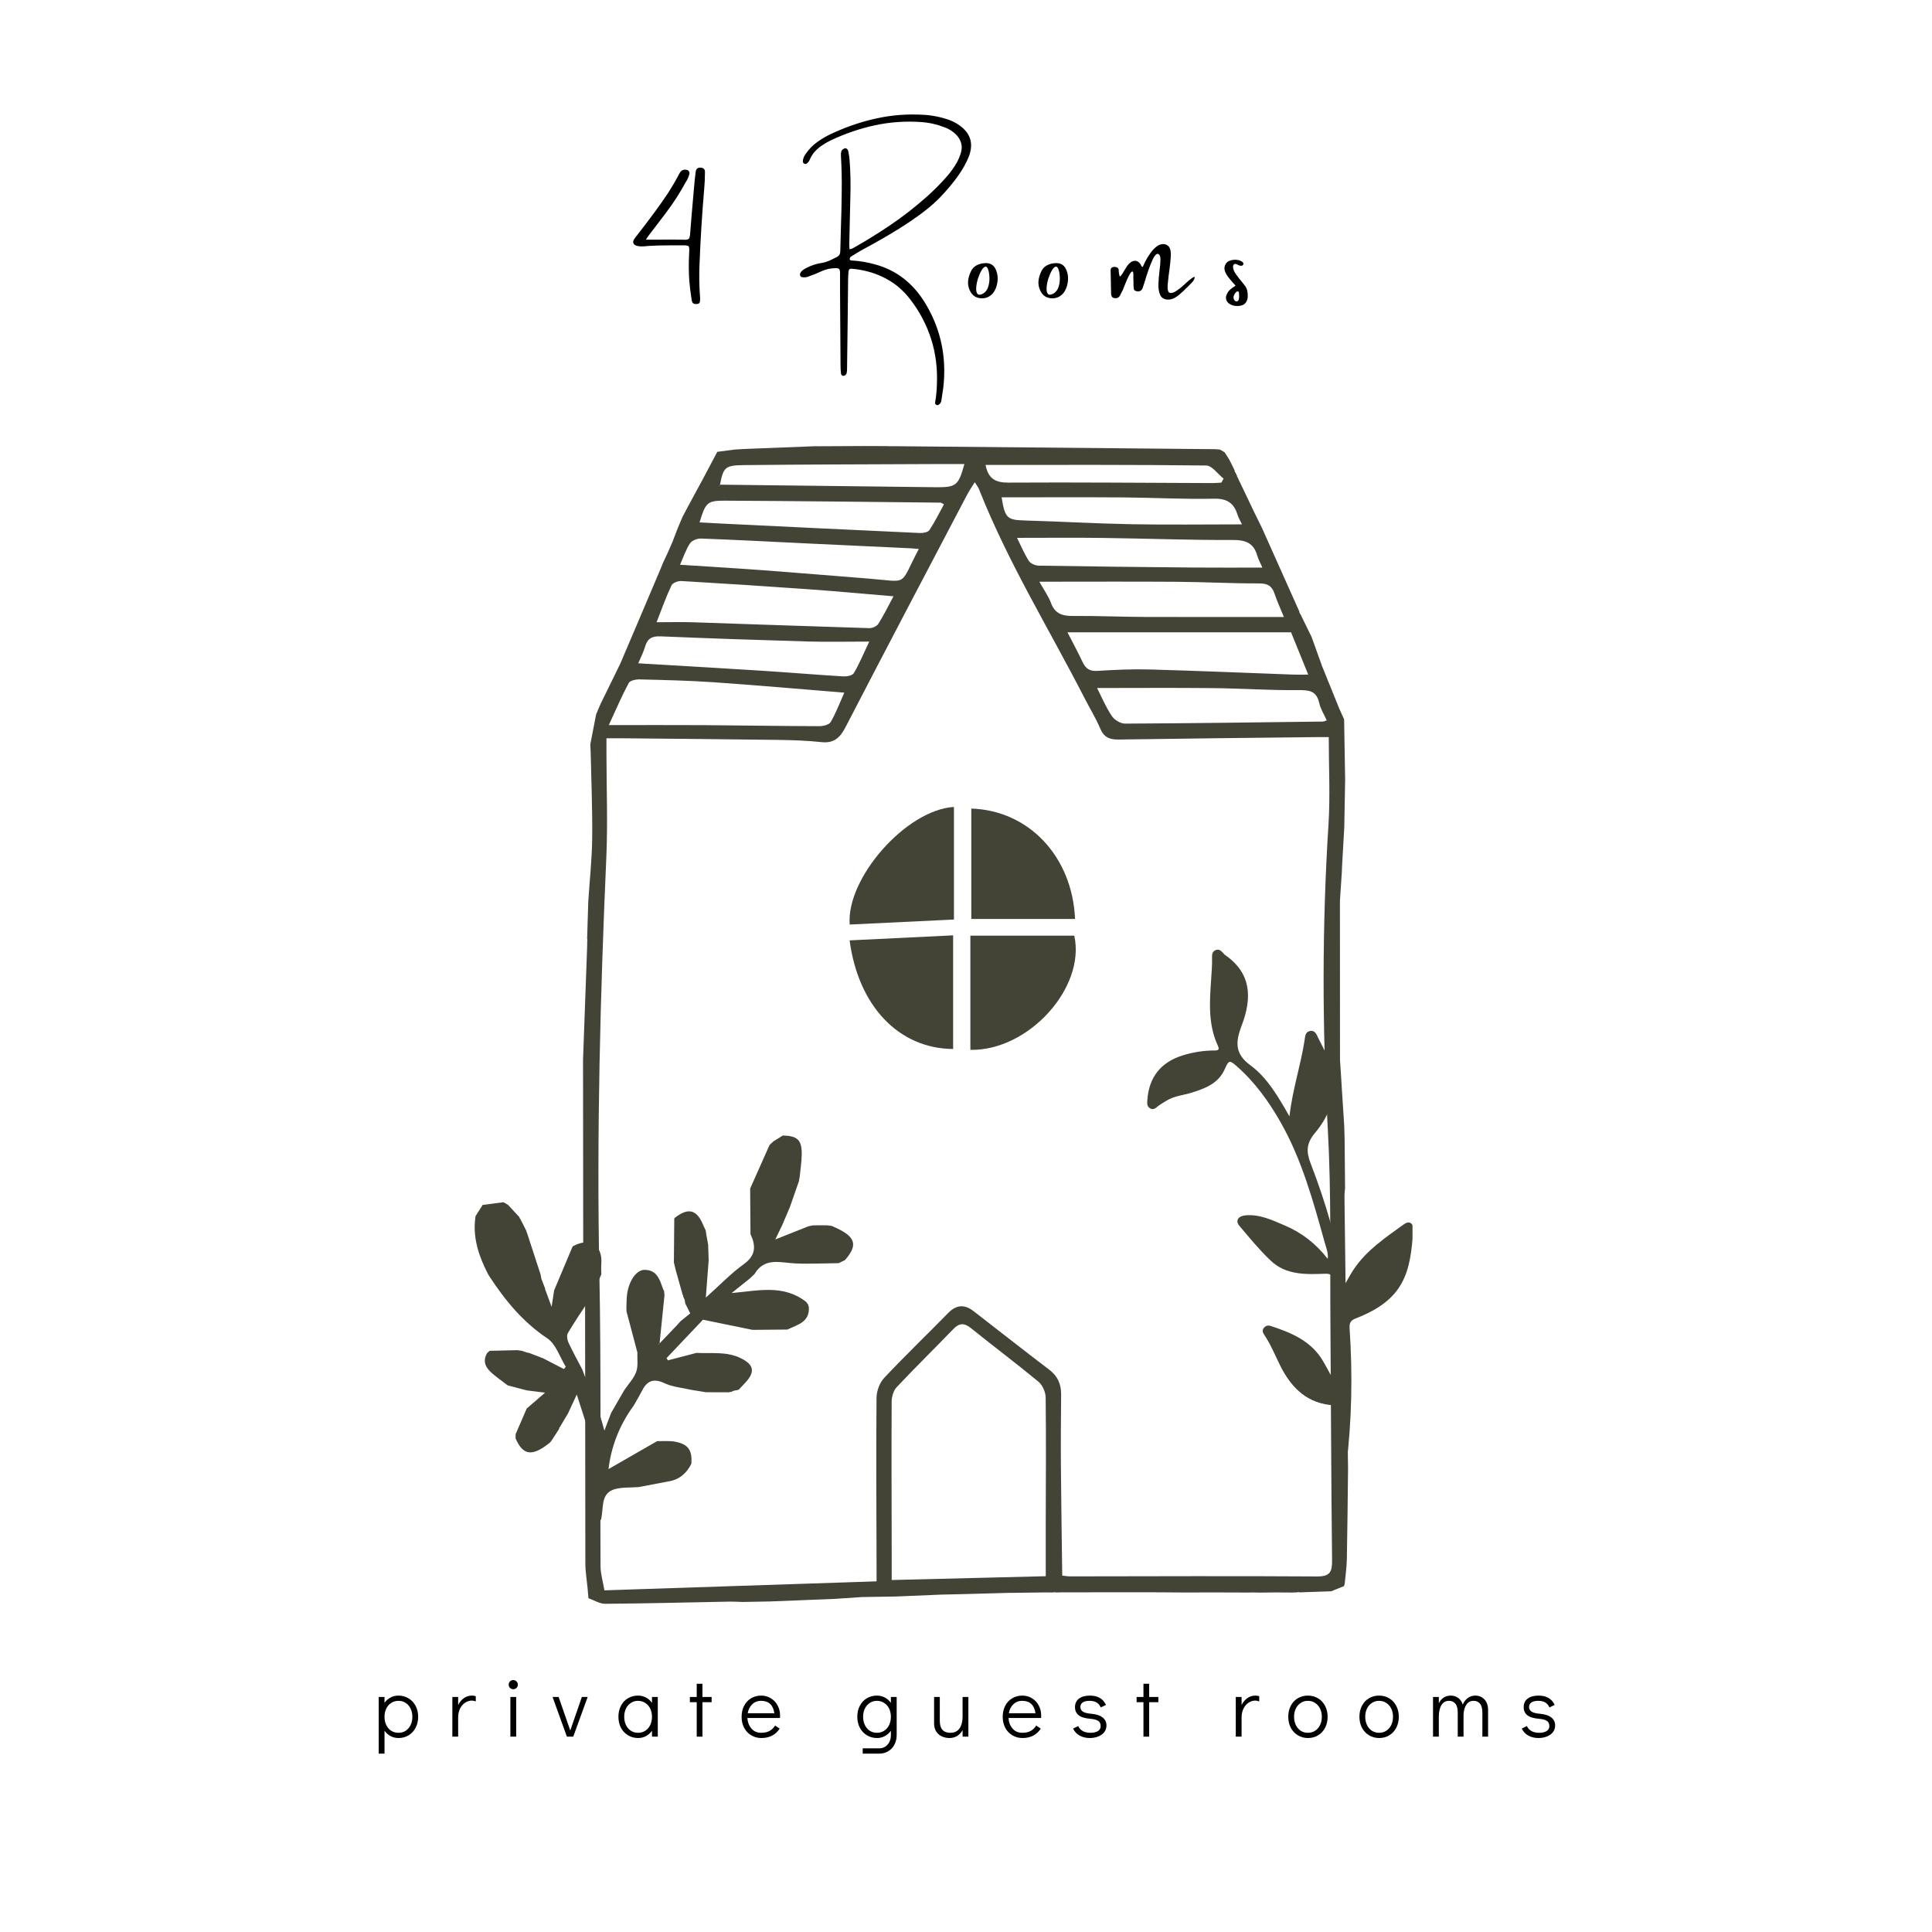 <svg xmlns="http://www.w3.org/2000/svg" xmlns:xlink="http://www.w3.org/1999/xlink" width="500" zoomAndPan="magnify" viewBox="0 0 375 375" height="500" preserveAspectRatio="xMidYMid meet" version="1.0"><defs><g/><clipPath id="4a9f58f937"><path d="M 113.168 86.438 L 261.668 86.438 L 261.668 311.438 L 113.168 311.438 Z M 113.168 86.438 " clip-rule="nonzero"/></clipPath><clipPath id="72758411d0"><path d="M 92 220.395 L 166 220.395 L 166 295.395 L 92 295.395 Z M 92 220.395 " clip-rule="nonzero"/></clipPath><clipPath id="094c36ebd9"><path d="M 222.629 184.121 L 274.168 184.121 L 274.168 286.871 L 222.629 286.871 Z M 222.629 184.121 " clip-rule="nonzero"/></clipPath></defs><g clip-path="url(#4a9f58f937)"><path fill="#434336" d="M 113.961 182.184 C 114.035 179.766 114.109 177.352 114.184 174.934 C 114.453 170.84 114.898 166.746 114.945 162.648 C 115.008 157.086 114.762 151.52 114.648 145.957 C 114.625 145.465 114.602 144.977 114.578 144.488 C 114.953 142.547 115.328 140.605 115.707 138.664 C 115.988 137.996 116.27 137.332 116.551 136.664 C 117.352 135.031 118.156 133.398 118.957 131.762 C 119.277 131.105 119.594 130.453 119.914 129.801 L 119.918 129.793 C 120.074 129.473 120.23 129.156 120.387 128.836 C 121.516 126.184 122.648 123.531 123.777 120.879 C 125.273 117.352 126.77 113.824 128.266 110.297 C 128.395 109.973 128.523 109.648 128.652 109.324 C 128.965 108.652 129.281 107.98 129.598 107.305 L 129.594 107.309 C 129.945 106.512 130.297 105.715 130.645 104.918 L 130.621 104.926 C 130.945 104.086 131.266 103.25 131.59 102.41 C 131.883 101.719 132.176 101.027 132.473 100.332 C 132.797 99.719 133.121 99.102 133.445 98.488 L 133.445 98.484 C 134.418 96.695 135.387 94.902 136.355 93.113 C 137.309 91.312 138.262 89.512 139.219 87.707 L 139.234 87.699 C 140.367 87.551 141.5 87.402 142.633 87.254 C 143.277 87.215 143.922 87.18 144.57 87.141 C 149.078 86.965 153.582 86.789 158.09 86.613 C 158.406 86.613 158.719 86.617 159.031 86.617 L 167.75 86.574 C 169.199 86.582 170.645 86.586 172.094 86.59 L 172.559 86.605 C 172.887 86.605 173.219 86.605 173.547 86.605 C 194.301 86.801 215.059 86.992 235.812 87.184 L 236.785 87.254 C 237.094 87.434 237.398 87.613 237.707 87.793 L 237.688 87.773 C 238.008 88.273 238.328 88.773 238.645 89.273 L 238.629 89.262 C 238.961 89.934 239.297 90.605 239.633 91.273 C 239.613 91.414 239.648 91.535 239.738 91.645 C 239.855 91.863 239.977 92.086 240.098 92.305 C 240.074 92.434 240.113 92.539 240.207 92.625 C 240.355 92.949 240.504 93.273 240.652 93.598 L 240.66 93.594 C 241.289 94.914 241.922 96.23 242.555 97.551 L 242.543 97.539 C 242.867 98.215 243.188 98.887 243.512 99.562 C 243.984 100.523 244.457 101.48 244.93 102.441 C 247.352 107.852 249.77 113.262 252.191 118.672 C 252.172 118.82 252.211 118.945 252.312 119.055 C 252.426 119.246 252.539 119.441 252.652 119.633 L 252.613 119.625 C 253.27 120.961 253.926 122.297 254.582 123.637 C 255.262 125.531 255.941 127.422 256.621 129.316 C 257.738 132.082 258.859 134.848 259.98 137.613 C 260.285 138.281 260.586 138.949 260.891 139.617 C 260.957 143.531 261.023 147.445 261.09 151.359 C 261.031 154.445 260.977 157.531 260.922 160.617 C 260.781 163.07 260.641 165.523 260.5 167.977 C 260.48 168.465 260.457 168.953 260.438 169.441 C 260.316 171.234 260.199 173.027 260.082 174.82 C 260.082 185.109 260.086 195.395 260.09 205.684 C 260.195 207.316 260.305 208.953 260.41 210.59 L 260.402 210.602 C 260.57 213.215 260.738 215.828 260.91 218.441 C 260.93 219.074 260.949 219.707 260.969 220.34 C 260.98 220.836 260.988 221.332 260.996 221.824 C 261.023 224.754 261.047 227.68 261.074 230.605 C 261.035 231.172 260.953 231.738 260.961 232.301 C 261.121 245.383 261.285 258.465 261.457 271.547 C 261.516 276.016 261.59 280.48 261.656 284.949 C 261.586 290.859 261.539 296.77 261.422 302.68 C 261.387 304.277 261.145 305.867 261 307.465 C 260.914 307.582 260.883 307.715 260.895 307.859 C 260.059 308.195 259.223 308.531 258.383 308.867 C 256.332 308.938 254.285 309.008 252.234 309.078 C 252.078 309.008 251.918 309.008 251.766 309.078 C 251.43 309.09 251.094 309.102 250.762 309.109 C 250.137 309.105 249.512 309.102 248.887 309.098 C 248.547 309.094 248.207 309.09 247.871 309.086 C 246.762 309.098 245.656 309.109 244.547 309.121 C 244.051 309.109 243.555 309.102 243.059 309.094 C 242.902 309.098 242.75 309.102 242.594 309.105 C 242.258 309.105 241.918 309.109 241.582 309.109 C 239.512 309.102 237.438 309.094 235.367 309.086 C 235.027 309.086 234.688 309.086 234.348 309.086 L 231.023 309.105 C 230.199 309.102 229.375 309.098 228.551 309.094 C 227.762 309.086 226.973 309.078 226.184 309.074 C 225.211 309.066 224.238 309.062 223.266 309.059 C 223.105 309.059 222.945 309.055 222.785 309.055 C 217.312 309.059 211.836 309.062 206.359 309.07 C 206.203 309.07 206.047 309.074 205.891 309.078 C 205.562 309.086 205.234 309.098 204.906 309.105 C 204.754 309.027 204.602 309.027 204.445 309.102 C 203.953 309.094 203.457 309.09 202.965 309.086 L 196.77 309.168 C 196.406 309.172 196.043 309.172 195.684 309.176 C 192.816 309.254 189.945 309.336 187.078 309.414 C 185.617 309.445 184.156 309.477 182.695 309.512 C 179.785 309.633 176.875 309.758 173.965 309.879 C 171.73 309.914 169.496 309.953 167.262 309.988 C 165.484 310.109 163.707 310.227 161.93 310.348 C 161.129 310.379 160.332 310.414 159.535 310.445 C 156.145 310.578 152.758 310.711 149.371 310.844 C 147.609 310.879 145.844 310.91 144.082 310.941 C 143.285 310.918 142.484 310.855 141.688 310.871 C 133.617 311.023 125.547 311.234 117.473 311.297 C 116.391 311.305 115.305 310.59 114.219 310.211 C 114.168 309.621 114.117 309.035 114.066 308.445 C 113.91 306.77 113.621 305.098 113.617 303.422 C 113.578 285.957 113.602 268.492 113.562 251.027 C 113.559 248.609 113.328 246.188 113.203 243.766 C 113.191 231.066 113.18 218.363 113.168 205.66 C 113.434 198.312 113.703 190.969 113.969 183.621 C 113.973 183.301 113.977 182.98 113.977 182.66 C 114.035 182.5 114.027 182.34 113.961 182.184 Z M 139.719 94.074 C 153.68 94.242 167.641 94.418 181.602 94.57 C 185.609 94.613 186.031 94.25 187.188 90.074 C 185.125 90.074 183.121 90.066 181.117 90.074 C 168.84 90.133 156.566 90.145 144.293 90.277 C 140.715 90.316 140.387 90.754 139.75 94.105 C 139.672 94.156 139.594 94.211 139.52 94.262 C 139.566 94.258 139.633 94.277 139.652 94.254 C 139.691 94.207 139.699 94.137 139.719 94.074 Z M 257.91 143.074 C 257.012 143.074 256.23 143.066 255.445 143.074 C 242.668 143.219 229.891 143.344 217.113 143.543 C 215.375 143.57 214.266 143.113 213.543 141.391 C 212.695 139.379 211.535 137.508 210.539 135.559 C 203.629 122.078 195.641 109.156 190.043 94.992 C 189.863 94.535 189.535 94.145 189.199 93.598 C 188.605 94.562 188.094 95.297 187.684 96.086 C 179.809 111.09 171.91 126.078 164.121 141.129 C 163.055 143.195 161.879 144.297 159.477 144.047 C 156.766 143.762 154.027 143.656 151.297 143.617 C 141.172 143.477 131.043 143.398 120.918 143.301 C 119.898 143.289 118.883 143.297 117.711 143.297 C 117.711 144.438 117.711 145.316 117.711 146.195 C 117.719 152.957 117.98 159.73 117.684 166.48 C 116.504 193.25 115.805 220.016 116.332 246.824 C 116.707 265.883 116.469 284.953 116.562 304.016 C 116.57 305.469 117.02 306.922 117.316 308.684 C 135.09 308.098 152.5 307.52 170.141 306.938 C 170.141 305.871 170.141 305.078 170.141 304.289 C 170.117 293.301 170.043 282.309 170.133 271.324 C 170.145 270.016 170.727 268.398 171.605 267.465 C 175.645 263.16 179.91 259.074 184.039 254.855 C 185.629 253.23 187.215 253.137 188.953 254.48 C 193.863 258.277 198.738 262.121 203.68 265.875 C 205.324 267.125 205.98 268.695 205.965 270.707 C 205.926 275.348 205.887 279.988 205.922 284.629 C 205.973 291.688 206.09 298.746 206.18 305.824 C 206.965 305.91 207.273 305.973 207.582 305.973 C 223.594 305.961 239.602 305.879 255.613 305.988 C 258.215 306.008 258.582 305.07 258.555 302.75 C 258.371 287.516 258.355 272.281 258.234 257.047 C 258.137 244.422 258.426 231.77 257.727 219.18 C 256.637 199.457 256.602 179.785 257.855 160.082 C 258.211 154.508 257.91 148.887 257.91 143.074 Z M 202.98 305.941 C 202.98 302.164 202.977 298.676 202.98 295.184 C 202.992 287.203 203.062 279.219 202.961 271.234 C 202.949 270.195 202.344 268.832 201.559 268.184 C 197.277 264.641 192.82 261.312 188.496 257.82 C 187.188 256.766 186.227 256.738 185.043 257.965 C 181.395 261.75 177.641 265.426 174.039 269.254 C 173.418 269.914 173.074 271.113 173.07 272.07 C 173.02 281.754 173.062 291.438 173.078 301.121 C 173.078 302.895 173.078 304.664 173.078 306.68 C 183.309 306.43 193.23 306.184 202.98 305.941 Z M 163.879 134.441 C 155.254 133.746 146.938 133.008 138.605 132.43 C 133.801 132.098 128.977 131.992 124.16 131.871 C 123.434 131.852 122.305 132.082 122.035 132.574 C 120.746 134.949 119.691 137.457 118.168 140.742 C 124.754 140.742 130.684 140.715 136.613 140.75 C 144.086 140.801 151.555 140.93 159.027 140.949 C 159.785 140.953 160.926 140.68 161.238 140.141 C 162.246 138.418 162.953 136.512 163.879 134.441 Z M 207.195 122.73 C 208.27 124.824 209.27 126.668 210.16 128.562 C 210.754 129.824 211.559 130.309 212.992 130.219 C 216.355 130.012 219.738 129.848 223.102 129.941 C 232.414 130.199 241.723 130.602 251.035 130.938 C 251.867 130.969 252.707 130.941 253.926 130.941 C 252.684 127.875 251.633 125.285 250.594 122.73 Z M 173.426 115.738 C 167.699 115.262 162.352 114.762 156.996 114.379 C 148.758 113.789 140.512 113.258 132.27 112.777 C 131.621 112.738 130.57 113.125 130.336 113.621 C 129.305 115.785 128.508 118.062 127.438 120.773 C 130.074 120.773 132.312 120.711 134.547 120.785 C 145.938 121.156 157.328 121.578 168.723 121.922 C 169.316 121.941 170.176 121.57 170.477 121.094 C 171.512 119.473 172.355 117.727 173.426 115.738 Z M 201.734 112.91 C 202.637 114.523 203.504 115.711 204 117.043 C 204.793 119.191 206.293 119.578 208.328 119.559 C 212.91 119.523 217.488 119.727 222.07 119.746 C 231.039 119.781 240.012 119.758 249.203 119.758 C 248.582 118.23 247.906 116.773 247.398 115.258 C 246.887 113.719 246.031 113.23 244.379 113.238 C 239.082 113.258 233.781 112.961 228.48 112.926 C 219.738 112.863 210.996 112.91 201.734 112.91 Z M 212.938 133.543 C 213.836 135.301 214.648 137.254 215.801 138.977 C 216.305 139.734 217.496 140.457 218.371 140.453 C 231.156 140.395 243.941 140.215 256.727 140.055 C 256.938 140.051 257.145 139.941 257.52 139.832 C 257 138.656 256.32 137.609 256.066 136.461 C 255.512 133.953 253.934 133.938 251.82 133.953 C 246.355 134 240.895 133.621 235.43 133.562 C 227.98 133.484 220.527 133.543 212.938 133.543 Z M 178.344 106.559 C 177.695 106.5 177.316 106.453 176.934 106.434 C 170.039 106.109 163.148 105.789 156.254 105.461 C 149.527 105.141 142.797 104.777 136.066 104.531 C 135.344 104.504 134.297 104.906 133.926 105.469 C 133.117 106.695 132.652 108.148 131.996 109.617 C 137.863 110 143.383 110.328 148.902 110.738 C 155.457 111.227 162.012 111.793 168.57 112.305 C 176.57 112.926 174.43 113.922 178.344 106.559 Z M 123.887 128.742 C 124.473 128.781 124.852 128.812 125.23 128.832 C 132.68 129.273 140.129 129.691 147.574 130.168 C 152.934 130.508 158.285 130.961 163.645 131.285 C 164.344 131.328 165.441 131.133 165.723 130.66 C 166.77 128.91 167.547 126.996 168.719 124.531 C 164.395 124.531 160.625 124.621 156.863 124.516 C 147.316 124.242 137.77 123.914 128.227 123.516 C 126.602 123.449 125.676 123.895 125.215 125.5 C 124.91 126.562 124.383 127.559 123.887 128.742 Z M 135.781 101.395 C 137.23 101.473 138.648 101.559 140.066 101.625 C 152.895 102.246 165.719 102.875 178.547 103.457 C 179.172 103.484 180.113 103.316 180.398 102.891 C 181.453 101.305 182.293 99.574 183.219 97.895 C 182.832 97.691 182.703 97.562 182.57 97.562 C 168.598 97.418 154.625 97.25 140.652 97.18 C 137.258 97.164 136.953 97.566 135.781 101.395 Z M 245.027 110.164 C 244.652 109.305 244.254 108.609 244.039 107.859 C 243.324 105.344 241.727 104.797 239.219 104.809 C 230.867 104.848 222.512 104.523 214.16 104.414 C 208.664 104.34 203.172 104.398 197.406 104.398 C 198.16 105.91 198.805 107.48 199.711 108.883 C 200.047 109.402 200.977 109.781 201.645 109.793 C 211.688 109.957 221.73 110.07 231.773 110.16 C 236.105 110.199 240.434 110.168 245.027 110.168 Z M 194.414 96.535 C 195.062 100.613 195.5 100.93 198.98 101.027 C 205.887 101.223 212.793 101.629 219.699 101.754 C 226.742 101.883 233.789 101.781 241.066 101.781 C 240.727 101.055 240.391 100.512 240.207 99.922 C 239.496 97.621 238.152 96.742 235.625 96.797 C 229.766 96.926 223.898 96.59 218.031 96.547 C 210.176 96.492 202.316 96.535 194.414 96.535 Z M 191.293 90.242 C 191.828 92.953 193.25 93.691 195.746 93.676 C 208.938 93.598 222.129 93.719 235.324 93.766 C 235.906 93.77 236.492 93.707 237.074 93.672 C 237.219 93.414 237.359 93.156 237.5 92.895 C 236.375 92.012 235.262 90.371 234.129 90.355 C 219.895 90.18 205.66 90.242 191.293 90.242 Z M 191.293 90.242 " fill-opacity="1" fill-rule="nonzero"/></g><path fill="#434336" d="M 188.348 181.613 L 208.516 181.613 C 210.754 191.676 199.664 203.992 188.348 203.777 Z M 188.348 181.613 " fill-opacity="1" fill-rule="nonzero"/><path fill="#434336" d="M 188.527 178.371 L 188.527 156.945 C 199.719 157.297 208.145 166.289 208.668 178.371 Z M 188.527 178.371 " fill-opacity="1" fill-rule="nonzero"/><path fill="#434336" d="M 185 203.609 C 174.465 203.535 166.602 195.297 164.91 182.527 C 171.543 182.203 178.152 181.883 185 181.551 Z M 185 203.609 " fill-opacity="1" fill-rule="nonzero"/><path fill="#434336" d="M 185.16 156.629 L 185.16 178.48 C 178.297 178.809 171.605 179.129 164.922 179.453 C 164.246 170.395 175.926 157.168 185.16 156.629 Z M 185.16 156.629 " fill-opacity="1" fill-rule="nonzero"/><g clip-path="url(#72758411d0)"><path fill="#434336" d="M 95.02 247.781 C 94.914 247.609 94.812 247.438 94.707 247.266 C 92.973 243.898 91.777 240.41 92.238 236.543 C 92.258 236.387 92.273 236.227 92.293 236.066 C 92.758 235.336 93.223 234.602 93.688 233.871 L 93.68 233.879 C 95.027 233.703 96.379 233.527 97.727 233.352 C 98.02 233.523 98.312 233.691 98.605 233.863 C 99.344 234.656 100.082 235.453 100.816 236.246 C 100.812 236.371 100.859 236.469 100.965 236.539 C 101.367 237.34 101.773 238.137 102.18 238.938 C 102.156 239.055 102.188 239.156 102.273 239.238 C 103.156 241.957 104.043 244.672 104.93 247.387 C 104.98 247.664 105.031 247.938 105.082 248.215 C 105.328 248.852 105.574 249.488 105.816 250.129 C 105.785 250.258 105.812 250.371 105.898 250.473 C 106.227 251.379 106.559 252.285 107.066 253.668 C 107.285 252.23 107.418 251.352 107.555 250.469 C 108.75 247.621 109.949 244.777 111.145 241.93 C 114.344 240.113 117.027 241.555 116.711 245.379 C 116.656 246.039 116.711 246.703 116.715 247.363 C 116.262 248.402 115.809 249.438 115.359 250.477 C 115.199 250.77 115.043 251.062 114.887 251.352 C 114.773 251.508 114.656 251.66 114.543 251.816 C 114.438 251.91 114.391 252.031 114.402 252.172 C 114.281 252.355 114.16 252.535 114.039 252.715 C 113.938 252.781 113.895 252.871 113.914 252.992 C 112.672 254.902 111.371 256.785 110.227 258.754 C 109.969 259.199 110.082 260.035 110.324 260.555 C 111.156 262.355 112.125 264.094 113.039 265.855 C 113.312 266.586 113.586 267.32 113.859 268.051 C 114.793 270.465 115.723 272.875 116.656 275.289 C 116.621 275.418 116.648 275.527 116.738 275.629 C 116.887 276.172 117.039 276.715 117.312 277.691 C 117.852 276.27 118.215 275.305 118.582 274.34 L 118.562 274.348 C 119.441 272.828 120.316 271.309 121.195 269.789 C 121.984 268.629 123.023 267.559 123.484 266.281 C 123.895 265.141 123.664 263.773 123.715 262.508 C 123.012 259.848 122.305 257.191 121.602 254.531 C 121.598 254.223 121.59 253.914 121.586 253.605 C 121.625 252.797 121.609 251.977 121.723 251.176 C 122.09 248.559 123.531 246.477 125.109 246.48 C 127.594 246.48 128.09 248.504 128.738 250.312 C 128.762 250.375 128.836 250.422 128.887 250.477 C 128.914 250.781 128.945 251.082 128.977 251.387 C 128.656 254.535 128.336 257.688 128.016 260.836 C 127.93 260.887 127.84 260.934 127.754 260.984 C 127.797 260.988 127.863 261.008 127.883 260.984 C 127.93 260.934 127.953 260.859 127.988 260.797 C 129.133 259.594 130.281 258.395 131.43 257.191 C 131.656 256.941 131.883 256.688 132.109 256.438 C 132.723 255.938 133.336 255.441 133.973 254.922 C 133.605 254.191 133.312 253.613 133.02 253.031 C 132.973 252.777 132.926 252.52 132.879 252.262 C 132.781 252.043 132.688 251.824 132.594 251.605 C 132.641 251.504 132.613 251.426 132.516 251.367 C 132.059 249.734 131.602 248.098 131.141 246.465 C 131.027 245.988 130.914 245.512 130.801 245.039 C 130.824 242.203 130.852 239.363 130.875 236.527 C 130.875 236.527 130.914 236.434 130.914 236.434 C 133.57 234.316 135.266 234.742 136.512 237.832 C 136.648 238.164 136.82 238.484 136.973 238.812 C 137.016 239.109 137.062 239.406 137.105 239.703 C 137.219 240.324 137.336 240.941 137.449 241.562 C 137.484 242.586 137.516 243.605 137.551 244.629 C 137.375 246.922 137.199 249.211 136.996 251.871 C 139.688 249.465 141.855 247.18 144.371 245.371 C 146.746 243.66 146.734 241.812 145.668 239.543 C 145.648 236.594 145.625 233.645 145.605 230.695 C 146.863 227.875 148.117 225.055 149.375 222.234 C 149.617 222.004 149.863 221.773 150.109 221.543 C 150.727 221.16 151.344 220.777 151.961 220.391 L 151.949 220.398 C 154.809 220.473 155.652 221.27 155.613 224.094 C 155.594 225.547 155.355 227 155.215 228.449 C 155.16 228.746 155.105 229.043 155.047 229.34 C 154.473 230.992 153.895 232.645 153.316 234.297 C 152.832 235.438 152.344 236.578 151.859 237.723 C 151.445 238.586 151.031 239.449 150.488 240.574 C 152.938 239.602 154.941 238.809 156.945 238.012 C 157.234 237.953 157.523 237.895 157.812 237.836 C 158.711 237.836 159.609 237.832 160.508 237.832 C 160.809 237.867 161.105 237.906 161.406 237.941 C 166.059 239.887 166.691 241.504 164.012 244.582 C 163.602 244.777 163.195 244.977 162.785 245.176 C 159.98 245.203 157.168 245.352 154.371 245.23 C 151.473 245.102 148.398 243.973 146.445 247.301 C 146.152 247.578 145.859 247.855 145.57 248.133 C 144.379 249.082 143.191 250.031 142.004 250.98 C 147.09 250.547 152.027 249.23 156.469 252.691 L 156.48 252.711 C 156.613 252.891 156.742 253.066 156.875 253.246 C 156.863 253.391 156.902 253.516 156.992 253.629 C 157.234 256.629 154.793 257.129 152.816 258.066 C 150.566 258.086 148.312 258.105 146.062 258.125 C 142.945 257.484 139.828 256.848 136.445 256.156 C 134.18 258.543 131.777 261.078 129.375 263.609 C 129.465 263.754 129.559 263.895 129.648 264.039 C 131.5 263.559 133.348 263.074 135.195 262.594 C 138.098 262.766 141.02 262.246 143.863 263.66 C 145.281 264.367 146.23 265.238 145.863 266.523 C 145.527 267.695 144.352 268.652 143.48 269.641 C 143.277 269.871 142.785 269.844 142.43 269.938 C 142.238 270.02 142.051 270.105 141.863 270.191 L 141.691 270.16 L 141.539 270.246 C 140.035 270.242 138.531 270.234 137.031 270.23 C 136.125 270.086 135.219 269.941 134.312 269.793 C 132.512 269.375 130.578 269.234 128.941 268.465 C 126.684 267.406 125.484 268.152 124.531 270.098 C 124.207 270.758 123.816 271.387 123.457 272.031 L 123.465 272.02 C 123.289 272.316 123.117 272.609 122.945 272.906 L 122.969 272.875 C 120.168 276.684 118.605 280.941 118.113 285.148 C 121.23 283.355 124.402 281.531 127.578 279.707 L 127.566 279.719 C 128.68 279.742 129.82 279.629 130.906 279.812 C 133.551 280.258 134.395 281.441 134.191 284.117 C 133.27 285.969 131.863 287.199 129.762 287.539 C 127.812 287.91 125.863 288.281 123.91 288.648 L 123.918 288.645 C 122.391 288.762 120.793 288.645 119.344 289.043 C 116.816 289.746 117.105 292.102 116.816 294.059 C 116.773 294.34 116.727 294.621 116.684 294.902 C 116.531 295.066 116.379 295.227 116.227 295.391 L 116.242 295.379 C 115.797 295.371 115.355 295.359 114.91 295.352 C 114.781 295.207 114.652 295.062 114.523 294.918 C 114.461 293.879 114.398 292.84 114.336 291.801 C 114.379 291.207 114.426 290.609 114.473 290.016 C 114.594 288.516 114.719 287.016 114.84 285.512 C 114.836 285.215 114.832 284.918 114.828 284.621 C 114.715 282.82 114.602 281.016 114.484 279.215 C 114.441 278.914 114.398 278.613 114.355 278.316 C 114.258 277.961 114.16 277.605 114.062 277.254 C 114.098 277.141 114.07 277.051 113.977 276.98 C 113.367 275.086 112.754 273.191 111.949 270.684 C 111.211 272.281 110.754 273.258 110.301 274.234 L 110.32 274.223 C 109.773 275.145 109.223 276.07 108.676 276.992 C 108.566 277.086 108.52 277.203 108.531 277.344 C 108.039 278.102 107.551 278.855 107.062 279.613 C 106.949 279.754 106.832 279.895 106.719 280.035 C 103.281 282.758 101.535 282.539 100.074 279.195 C 100.078 278.918 100.082 278.641 100.086 278.363 C 100.801 276.703 101.52 275.043 102.238 273.387 L 102.246 273.387 C 103.375 272.41 104.508 271.43 105.801 270.312 C 104.445 270.145 103.352 270.012 102.258 269.875 C 101.02 269.551 99.781 269.227 98.547 268.902 C 97.566 268.152 96.559 267.438 95.617 266.645 C 94.332 265.562 93.559 264.301 94.566 262.609 L 94.57 262.605 C 94.73 262.465 94.895 262.32 95.059 262.176 L 95.035 262.195 C 96.84 262.152 98.641 262.109 100.445 262.066 C 100.738 262.109 101.035 262.156 101.328 262.199 C 101.637 262.309 101.941 262.418 102.25 262.523 C 102.398 262.551 102.551 262.578 102.699 262.602 C 103.453 262.891 104.203 263.18 104.957 263.469 C 105.039 263.559 105.141 263.59 105.262 263.566 C 106.656 264.285 108.051 265.004 109.445 265.727 C 109.57 265.578 109.695 265.434 109.82 265.289 C 108.652 263.41 107.914 260.895 106.234 259.773 C 101.492 256.609 98.059 252.422 95.02 247.781 Z M 95.02 247.781 " fill-opacity="1" fill-rule="nonzero"/></g><g clip-path="url(#094c36ebd9)"><path fill="#434336" d="M 223.258 215.145 C 223.938 215.516 224.363 215.023 224.844 214.652 C 225.32 214.289 225.852 214 226.359 213.676 C 227.887 212.711 229.684 212.594 231.348 212.07 C 233.938 211.258 236.496 210.297 237.715 207.539 C 238.473 205.816 238.617 205.695 240.008 206.918 C 243.535 210.008 246.25 213.754 248.562 217.824 C 252.723 225.152 254.91 233.207 257.148 241.246 C 257.414 242.195 257.836 243.141 257.719 244.359 C 255.402 241.355 252.613 239.23 249.328 237.84 C 246.914 236.816 244.496 235.648 241.75 235.898 C 240.309 236.027 239.734 236.949 240.57 237.941 C 242.531 240.258 244.465 242.629 246.66 244.707 C 249.59 247.484 253.402 247.375 257.094 247.238 C 258.207 247.195 258.578 247.375 258.773 248.512 C 259.773 254.352 260.293 260.23 260.266 266.148 C 260.258 267.441 260.609 268.805 260.023 270.121 C 258.91 268.062 257.914 266.086 256.797 264.18 C 254.508 260.277 250.656 258.68 246.637 257.367 C 246.133 257.207 245.695 257.281 245.312 257.746 C 244.887 258.27 245.148 258.719 245.41 259.109 C 246.676 261.004 247.512 263.121 248.527 265.141 C 250.73 269.531 253.906 272.543 259.051 272.777 C 260.051 272.82 260.199 273.324 260.16 274.148 C 259.984 277.578 259.824 281.008 259.684 284.438 C 259.652 285.258 259.016 286.586 260.164 286.719 C 261.352 286.852 261.207 285.391 261.312 284.52 C 262.402 275.648 262.551 266.746 261.957 257.836 C 261.871 256.547 262.344 256.215 263.27 255.855 C 272.539 252.238 273.801 247.016 274.293 238.703 C 274.371 237.402 273.523 236.891 272.527 237.613 C 268.953 240.195 265.242 242.641 262.734 246.418 C 262.121 247.336 261.609 248.32 260.953 249.441 C 259.598 241.18 257.328 233.398 254.398 225.832 C 253.484 223.469 253.582 221.879 255.246 219.895 C 257.605 217.078 259.102 213.73 258.906 209.867 C 258.75 206.777 257.227 204.184 255.895 201.523 C 255.559 200.852 255.301 199.957 254.316 200.109 C 253.344 200.258 253.332 201.148 253.215 201.922 C 252.477 206.777 250.871 211.445 250.285 216.688 C 248.074 212.816 245.941 209.145 242.699 206.77 C 239.586 204.492 239.875 202.176 240.914 199.293 C 240.953 199.191 240.996 199.086 241.035 198.984 C 243.043 193.668 242.914 188.875 237.73 185.32 C 237.598 185.227 237.508 185.078 237.391 184.957 C 237 184.562 236.633 184.145 235.973 184.41 C 235.336 184.668 235.242 185.203 235.258 185.77 C 235.301 187.215 235.176 188.645 235.082 190.082 C 234.785 194.441 234.461 198.82 236.379 202.953 C 236.727 203.699 236.531 203.898 235.734 203.898 C 233.699 203.898 231.691 204.211 229.742 204.793 C 225.34 206.113 223.004 209.043 222.695 213.551 C 222.652 214.184 222.613 214.793 223.258 215.145 Z M 223.258 215.145 " fill-opacity="1" fill-rule="nonzero"/></g><g fill="#000000" fill-opacity="1"><g transform="translate(122.661, 59.631)"><g><path d="M 13.281 -27.094 C 13.863 -27.07 14.16 -26.805 14.172 -26.297 C 14.172 -25.141 14.117 -23.992 14.016 -22.859 C 13.609 -18.117 13.312 -13.352 13.125 -8.562 C 13.02 -6.438 13.047 -4.301 13.203 -2.156 C 13.223 -2.008 13.234 -1.863 13.234 -1.719 C 13.242 -1.301 13.203 -1.016 13.109 -0.859 C 13.016 -0.703 12.832 -0.625 12.562 -0.625 C 12.25 -0.594 12.016 -0.645 11.859 -0.781 C 11.703 -0.926 11.602 -1.203 11.562 -1.609 C 11.383 -2.742 11.242 -3.875 11.141 -5 C 11.016 -6.738 11 -8.473 11.094 -10.203 C 11.102 -10.359 11.109 -10.52 11.109 -10.688 C 11.16 -11.332 11.117 -11.719 10.984 -11.844 C 10.848 -11.969 10.461 -12.023 9.828 -12.016 C 9.266 -12.016 8.695 -12.016 8.125 -12.016 C 7.156 -12.016 6.176 -12.004 5.188 -11.984 C 4.5 -11.961 3.828 -11.93 3.172 -11.891 C 2.941 -11.859 2.727 -11.836 2.531 -11.828 C 2.219 -11.805 1.914 -11.801 1.625 -11.812 C 1.332 -11.82 1.039 -11.879 0.75 -11.984 C 0.25 -12.223 0.117 -12.594 0.359 -13.094 C 0.578 -13.445 0.836 -13.797 1.141 -14.141 C 1.141 -14.148 1.141 -14.156 1.141 -14.156 C 2.148 -15.445 3.145 -16.754 4.125 -18.078 C 5.113 -19.398 6.062 -20.742 6.969 -22.109 C 7.781 -23.367 8.531 -24.656 9.219 -25.969 C 9.539 -26.594 10.035 -26.816 10.703 -26.641 C 10.859 -26.609 10.977 -26.523 11.062 -26.391 C 11.145 -26.266 11.18 -26.125 11.172 -25.969 C 11.047 -25.426 10.836 -24.914 10.547 -24.438 C 10.516 -24.406 10.488 -24.367 10.469 -24.328 C 9.352 -22.266 8.094 -20.301 6.688 -18.438 C 5.938 -17.445 5.18 -16.453 4.422 -15.453 C 4.035 -14.93 3.641 -14.414 3.234 -13.906 C 3.172 -13.801 3.078 -13.664 2.953 -13.5 C 2.891 -13.395 2.805 -13.266 2.703 -13.109 C 3.473 -13.109 4.207 -13.109 4.906 -13.109 C 6.508 -13.129 8.055 -13.129 9.547 -13.109 C 9.598 -13.109 9.648 -13.109 9.703 -13.109 C 10.18 -13.078 10.531 -13.086 10.75 -13.141 C 10.977 -13.191 11.125 -13.332 11.188 -13.562 C 11.25 -13.789 11.297 -14.176 11.328 -14.719 C 11.41 -15.738 11.492 -16.766 11.578 -17.797 C 11.734 -19.598 11.891 -21.398 12.047 -23.203 C 12.129 -24.234 12.238 -25.27 12.375 -26.312 C 12.445 -26.844 12.75 -27.102 13.281 -27.094 Z M 13.281 -27.094 "/></g></g></g><g fill="#000000" fill-opacity="1"><g transform="translate(145.247, 59.631)"><g/></g></g><g fill="#000000" fill-opacity="1"><g transform="translate(158.568, 59.631)"><g><path d="M 28.203 -34.875 C 29.953 -33.383 30.363 -31.473 29.438 -29.141 C 28.508 -26.816 26.656 -24.203 23.875 -21.297 C 21.094 -18.398 16 -14.977 8.594 -11.031 C 7.906 -10.633 7.219 -10.211 6.531 -9.766 C 6.477 -9.734 6.441 -9.676 6.422 -9.594 C 6.398 -9.508 6.375 -9.43 6.344 -9.359 C 6.375 -9.254 6.414 -9.18 6.469 -9.141 C 6.531 -9.098 6.602 -9.078 6.688 -9.078 C 8.195 -8.992 9.691 -8.75 11.172 -8.344 C 15.422 -7.219 18.742 -4.629 21.141 -0.578 C 24.055 4.316 25.188 9.695 24.531 15.562 C 24.438 16.238 24.336 16.906 24.234 17.562 C 24.203 17.77 24.172 17.969 24.141 18.156 C 24.098 18.438 23.969 18.664 23.75 18.844 C 23.664 18.914 23.57 18.969 23.469 19 C 23.363 19.031 23.258 19.016 23.156 18.953 C 23.051 18.891 22.984 18.805 22.953 18.703 C 22.922 18.609 22.922 18.504 22.953 18.391 C 23.141 17.285 23.25 16.188 23.281 15.094 C 23.426 11.926 23.055 8.961 22.172 6.203 C 21.297 3.441 19.953 0.879 18.141 -1.484 C 16.879 -3.117 15.441 -4.395 13.828 -5.312 C 12.223 -6.238 10.477 -6.875 8.594 -7.219 C 7.977 -7.344 7.359 -7.426 6.734 -7.469 C 6.359 -7.508 6.156 -7.316 6.125 -6.891 C 6.082 -6.367 6.055 -5.848 6.047 -5.328 C 6.016 -2.785 5.988 -0.254 5.969 2.266 C 5.914 5.516 5.875 8.758 5.844 12 C 5.844 12.289 5.812 12.578 5.75 12.859 C 5.633 13.141 5.43 13.289 5.141 13.312 C 4.984 13.32 4.863 13.27 4.781 13.156 C 4.707 13.051 4.664 12.922 4.656 12.766 C 4.602 12.254 4.578 11.734 4.578 11.203 C 4.547 6.398 4.516 1.602 4.484 -3.188 C 4.484 -3.695 4.484 -4.203 4.484 -4.703 C 4.484 -4.941 4.484 -5.18 4.484 -5.422 C 4.484 -5.828 4.484 -6.227 4.484 -6.625 C 4.484 -7.039 4.422 -7.305 4.297 -7.422 C 4.172 -7.547 3.91 -7.598 3.516 -7.578 C 2.629 -7.566 1.766 -7.375 0.922 -7 C 0.141 -6.625 -0.664 -6.297 -1.5 -6.016 C -1.508 -5.992 -1.523 -5.984 -1.547 -5.984 C -1.984 -5.797 -2.445 -5.75 -2.938 -5.844 C -3.094 -5.875 -3.195 -5.973 -3.25 -6.141 C -3.312 -6.305 -3.301 -6.469 -3.219 -6.625 C -3.102 -6.875 -2.941 -7.066 -2.734 -7.203 C -2.535 -7.348 -2.336 -7.473 -2.141 -7.578 C -1.141 -8.109 -0.094 -8.453 1 -8.609 C 1.438 -8.68 1.852 -8.801 2.25 -8.969 C 2.656 -9.145 3.047 -9.332 3.422 -9.531 C 3.598 -9.613 3.758 -9.691 3.906 -9.766 C 4.32 -9.992 4.531 -10.363 4.531 -10.875 C 4.562 -12.445 4.602 -14.016 4.656 -15.578 C 4.738 -17.879 4.789 -20.18 4.812 -22.484 C 4.844 -24.797 4.789 -27.102 4.656 -29.406 C 4.633 -29.695 4.66 -29.977 4.734 -30.25 C 4.785 -30.414 4.906 -30.562 5.094 -30.688 C 5.281 -30.82 5.453 -30.875 5.609 -30.844 C 5.879 -30.758 6.039 -30.551 6.094 -30.219 C 6.113 -30.102 6.133 -29.984 6.156 -29.859 C 6.238 -29.473 6.297 -29.078 6.328 -28.672 C 6.516 -26.242 6.566 -23.801 6.484 -21.344 C 6.422 -19.094 6.367 -16.836 6.328 -14.578 C 6.305 -13.805 6.289 -13.035 6.281 -12.266 C 6.281 -12.098 6.285 -11.898 6.297 -11.672 C 6.316 -11.535 6.328 -11.391 6.328 -11.234 C 6.461 -11.285 6.582 -11.316 6.688 -11.328 C 6.863 -11.391 7 -11.453 7.094 -11.516 C 9.57 -12.91 11.984 -14.406 14.328 -16 C 16.68 -17.594 18.945 -19.352 21.125 -21.281 C 22.594 -22.562 23.984 -23.957 25.297 -25.469 C 26.016 -26.301 26.66 -27.219 27.234 -28.219 C 27.484 -28.707 27.703 -29.234 27.891 -29.797 C 28.129 -30.523 28.164 -31.203 28 -31.828 C 27.832 -32.453 27.488 -33.023 26.969 -33.547 C 26.332 -34.16 25.613 -34.613 24.812 -34.906 C 23.332 -35.488 21.812 -35.832 20.25 -35.938 C 17.188 -36.156 14.188 -35.945 11.25 -35.312 C 8.312 -34.676 5.438 -33.691 2.625 -32.359 C 2.094 -32.098 1.586 -31.805 1.109 -31.484 C 0.566 -31.141 0.082 -30.738 -0.344 -30.281 C -0.77 -29.832 -1.117 -29.289 -1.391 -28.656 C -1.492 -28.395 -1.645 -28.172 -1.844 -27.984 C -1.957 -27.891 -2.078 -27.832 -2.203 -27.812 C -2.328 -27.789 -2.453 -27.832 -2.578 -27.938 C -2.66 -28 -2.707 -28.086 -2.719 -28.203 C -2.738 -28.316 -2.738 -28.43 -2.719 -28.547 C -2.633 -29.016 -2.445 -29.43 -2.156 -29.797 C -1.52 -30.723 -0.758 -31.492 0.125 -32.109 C 1.102 -32.805 2.125 -33.383 3.188 -33.844 C 5.969 -35.113 8.797 -36.055 11.672 -36.672 C 14.555 -37.297 17.508 -37.523 20.531 -37.359 C 22.301 -37.273 24.035 -36.93 25.734 -36.328 C 26.617 -36.004 27.441 -35.52 28.203 -34.875 Z M 28.203 -34.875 "/></g></g></g><g fill="#000000" fill-opacity="1"><g transform="translate(188.265, 59.631)"><g><path d="M 3 -8.562 C 4.02 -8.602 4.719 -8.129 5.094 -7.141 C 5.375 -6.422 5.453 -5.648 5.328 -4.828 C 5.203 -4.004 4.926 -3.316 4.5 -2.766 C 4.094 -2.266 3.594 -1.941 3 -1.797 C 2.406 -1.66 1.82 -1.707 1.25 -1.938 C 0.688 -2.176 0.242 -2.648 -0.078 -3.359 C -0.336 -3.984 -0.426 -4.609 -0.344 -5.234 C -0.27 -5.766 -0.117 -6.281 0.109 -6.781 C 0.359 -7.395 0.738 -7.836 1.25 -8.109 C 1.758 -8.391 2.344 -8.539 3 -8.562 Z M 2.547 -2.641 C 2.973 -2.898 3.281 -3.27 3.469 -3.75 C 3.656 -4.238 3.758 -4.758 3.781 -5.312 C 3.801 -5.875 3.758 -6.398 3.656 -6.891 C 3.5 -7.555 3.297 -7.883 3.047 -7.875 C 2.797 -7.863 2.539 -7.641 2.281 -7.203 C 2.02 -6.766 1.785 -6.238 1.578 -5.625 C 1.379 -5.008 1.258 -4.414 1.219 -3.844 C 1.176 -3.281 1.254 -2.867 1.453 -2.609 C 1.648 -2.359 2.016 -2.367 2.547 -2.641 Z M 2.547 -2.641 "/></g></g></g><g fill="#000000" fill-opacity="1"><g transform="translate(201.926, 59.631)"><g><path d="M 3 -8.562 C 4.02 -8.602 4.719 -8.129 5.094 -7.141 C 5.375 -6.422 5.453 -5.648 5.328 -4.828 C 5.203 -4.004 4.926 -3.316 4.5 -2.766 C 4.094 -2.266 3.594 -1.941 3 -1.797 C 2.406 -1.66 1.82 -1.707 1.25 -1.938 C 0.688 -2.176 0.242 -2.648 -0.078 -3.359 C -0.336 -3.984 -0.426 -4.609 -0.344 -5.234 C -0.27 -5.766 -0.117 -6.281 0.109 -6.781 C 0.359 -7.395 0.738 -7.836 1.25 -8.109 C 1.758 -8.391 2.344 -8.539 3 -8.562 Z M 2.547 -2.641 C 2.973 -2.898 3.281 -3.27 3.469 -3.75 C 3.656 -4.238 3.758 -4.758 3.781 -5.312 C 3.801 -5.875 3.758 -6.398 3.656 -6.891 C 3.5 -7.555 3.297 -7.883 3.047 -7.875 C 2.797 -7.863 2.539 -7.641 2.281 -7.203 C 2.02 -6.766 1.785 -6.238 1.578 -5.625 C 1.379 -5.008 1.258 -4.414 1.219 -3.844 C 1.176 -3.281 1.254 -2.867 1.453 -2.609 C 1.648 -2.359 2.016 -2.367 2.547 -2.641 Z M 2.547 -2.641 "/></g></g></g><g fill="#000000" fill-opacity="1"><g transform="translate(215.587, 59.631)"><g><path d="M 14.25 -4.359 C 14.25 -4.359 14.258 -4.367 14.281 -4.391 C 14.352 -4.453 14.52 -4.602 14.781 -4.844 C 15.051 -5.094 15.328 -5.32 15.609 -5.531 C 15.891 -5.75 16.098 -5.863 16.234 -5.875 C 16.367 -5.883 16.332 -5.688 16.125 -5.281 C 16.113 -5.238 16.078 -5.18 16.016 -5.109 C 15.961 -5.035 15.906 -4.957 15.844 -4.875 C 15.832 -4.863 15.816 -4.848 15.797 -4.828 C 14.578 -3.555 13.629 -2.664 12.953 -2.156 C 12.273 -1.656 11.609 -1.43 10.953 -1.484 C 10.273 -1.555 9.816 -1.875 9.578 -2.438 C 9.336 -3 9.234 -3.695 9.266 -4.531 C 9.297 -5.363 9.363 -6.203 9.469 -7.047 C 9.594 -7.93 9.656 -8.68 9.656 -9.297 C 9.656 -9.922 9.484 -10.273 9.141 -10.359 C 8.859 -10.379 8.555 -10.07 8.234 -9.438 C 7.922 -8.801 7.613 -8.047 7.312 -7.172 C 7.008 -6.297 6.758 -5.508 6.562 -4.812 C 6.375 -4.227 6.242 -3.844 6.172 -3.656 C 6.055 -3.375 5.863 -3.191 5.594 -3.109 C 5.32 -3.035 5.051 -3.062 4.781 -3.188 C 4.594 -3.27 4.492 -3.406 4.484 -3.594 C 4.422 -4 4.398 -4.426 4.422 -4.875 C 4.422 -5.176 4.41 -5.461 4.391 -5.734 C 4.391 -5.805 4.391 -5.891 4.391 -5.984 C 4.41 -6.117 4.414 -6.254 4.406 -6.391 C 4.395 -6.535 4.379 -6.656 4.359 -6.75 C 4.336 -6.852 4.289 -6.914 4.219 -6.938 C 4.082 -6.938 3.914 -6.773 3.719 -6.453 C 3.52 -6.129 3.32 -5.727 3.125 -5.25 C 2.926 -4.781 2.75 -4.359 2.594 -3.984 C 2.477 -3.648 2.395 -3.426 2.344 -3.312 C 2.312 -3.258 2.285 -3.219 2.266 -3.188 C 2.109 -2.852 1.945 -2.535 1.781 -2.234 C 1.633 -1.973 1.422 -1.816 1.141 -1.766 C 0.484 -1.68 0.129 -1.938 0.078 -2.531 C 0.035 -4.082 0.004 -5.633 -0.016 -7.188 C -0.004 -7.488 0.117 -7.68 0.359 -7.766 C 0.598 -7.848 0.848 -7.848 1.109 -7.766 C 1.367 -7.68 1.516 -7.523 1.547 -7.297 C 1.555 -7.191 1.562 -7.078 1.562 -6.953 C 1.633 -6.297 1.719 -5.969 1.812 -5.969 C 1.906 -5.969 2.125 -6.254 2.469 -6.828 C 2.633 -7.129 2.812 -7.422 3 -7.703 C 3.227 -8.098 3.523 -8.441 3.891 -8.734 C 4.285 -8.992 4.66 -9.07 5.016 -8.969 C 5.379 -8.863 5.664 -8.598 5.875 -8.172 C 6 -7.898 6.113 -7.789 6.219 -7.844 C 6.219 -7.844 6.227 -7.848 6.25 -7.859 C 6.281 -7.961 6.414 -8.266 6.656 -8.766 C 6.906 -9.266 7.227 -9.805 7.625 -10.391 C 8.031 -10.984 8.484 -11.469 8.984 -11.844 C 9.328 -12.082 9.691 -12.219 10.078 -12.25 C 10.473 -12.281 10.82 -12.172 11.125 -11.922 C 11.426 -11.68 11.602 -11.266 11.656 -10.672 C 11.688 -10.191 11.656 -9.516 11.562 -8.641 C 11.469 -7.766 11.359 -6.906 11.234 -6.062 C 11.141 -5.27 11.078 -4.66 11.047 -4.234 C 11.004 -3.348 11.156 -2.863 11.5 -2.781 C 11.844 -2.707 12.27 -2.844 12.781 -3.188 C 13.301 -3.539 13.789 -3.93 14.25 -4.359 Z M 14.25 -4.359 "/></g></g></g><g fill="#000000" fill-opacity="1"><g transform="translate(238.125, 59.631)"><g><path d="M 3.453 -4.25 C 3.723 -3.914 3.895 -3.562 3.969 -3.188 C 4.051 -2.82 4.082 -2.426 4.062 -2 C 4.039 -1.57 3.898 -1.188 3.641 -0.844 C 3.391 -0.508 2.961 -0.312 2.359 -0.25 C 1.766 -0.195 1.227 -0.285 0.75 -0.516 C 0.281 -0.742 -0.008 -1.078 -0.125 -1.516 C -0.25 -1.953 -0.109 -2.461 0.297 -3.047 C 0.578 -3.379 0.906 -3.664 1.281 -3.906 C 1.414 -3.988 1.555 -4.082 1.703 -4.188 C 1.234 -4.688 0.789 -5.195 0.375 -5.719 C -0.031 -6.238 -0.289 -6.707 -0.406 -7.125 C -0.531 -7.602 -0.453 -8.051 -0.172 -8.469 C 0.109 -8.883 0.602 -9.129 1.312 -9.203 C 1.656 -9.234 1.973 -9.211 2.266 -9.141 C 2.566 -9.078 2.848 -8.938 3.109 -8.719 C 3.16 -8.656 3.195 -8.594 3.219 -8.531 C 3.25 -8.469 3.238 -8.383 3.188 -8.281 C 3.102 -8.125 2.977 -8.047 2.812 -8.047 C 2.688 -8.047 2.562 -8.062 2.438 -8.094 C 2.312 -8.145 2.203 -8.195 2.109 -8.25 C 2.035 -8.281 1.969 -8.312 1.906 -8.344 C 1.676 -8.438 1.5 -8.426 1.375 -8.312 C 1.258 -8.207 1.203 -8.039 1.203 -7.812 C 1.223 -7.414 1.383 -6.988 1.688 -6.531 C 2 -6.082 2.312 -5.664 2.625 -5.281 C 2.75 -5.156 2.852 -5.031 2.938 -4.906 C 3.02 -4.812 3.191 -4.594 3.453 -4.25 Z M 1.875 -1.125 C 2.094 -1.133 2.238 -1.254 2.312 -1.484 C 2.383 -1.723 2.41 -1.984 2.391 -2.266 C 2.367 -2.547 2.352 -2.758 2.344 -2.906 C 2.312 -2.988 2.254 -3.039 2.172 -3.062 C 2.098 -3.082 2.023 -3.078 1.953 -3.047 C 1.691 -2.848 1.5 -2.594 1.375 -2.281 C 1.258 -1.969 1.273 -1.695 1.422 -1.469 C 1.461 -1.375 1.52 -1.297 1.594 -1.234 C 1.676 -1.172 1.77 -1.133 1.875 -1.125 Z M 1.875 -1.125 "/></g></g></g><g fill="#000000" fill-opacity="1"><g transform="translate(250.629, 59.631)"><g/></g></g><g fill="#000000" fill-opacity="1"><g transform="translate(72.462, 337.083)"><g><path d="M 4.859 -7.969 C 5.598 -7.969 6.254 -7.789 6.828 -7.438 C 7.41 -7.094 7.867 -6.609 8.203 -5.984 C 8.535 -5.359 8.703 -4.645 8.703 -3.844 C 8.703 -3.051 8.535 -2.344 8.203 -1.719 C 7.879 -1.102 7.43 -0.617 6.859 -0.266 C 6.285 0.086 5.629 0.266 4.891 0.266 C 4.328 0.266 3.812 0.141 3.344 -0.109 C 2.883 -0.359 2.492 -0.707 2.172 -1.156 L 2.172 3.297 L 1.047 3.297 L 1.047 -7.703 L 2.172 -7.703 L 2.172 -6.578 C 2.492 -7.016 2.883 -7.352 3.344 -7.594 C 3.801 -7.844 4.305 -7.969 4.859 -7.969 Z M 4.891 -0.75 C 5.41 -0.75 5.875 -0.879 6.281 -1.141 C 6.688 -1.41 7.004 -1.781 7.234 -2.25 C 7.461 -2.719 7.578 -3.25 7.578 -3.844 C 7.578 -4.445 7.461 -4.984 7.234 -5.453 C 7.004 -5.922 6.688 -6.285 6.281 -6.547 C 5.875 -6.816 5.41 -6.953 4.891 -6.953 C 4.359 -6.953 3.883 -6.816 3.469 -6.547 C 3.062 -6.285 2.742 -5.922 2.516 -5.453 C 2.285 -4.984 2.172 -4.453 2.172 -3.859 C 2.172 -3.266 2.285 -2.727 2.516 -2.25 C 2.742 -1.781 3.062 -1.41 3.469 -1.141 C 3.883 -0.879 4.359 -0.75 4.891 -0.75 Z M 4.891 -0.75 "/></g></g></g><g fill="#000000" fill-opacity="1"><g transform="translate(86.77, 337.083)"><g><path d="M 4.828 -7.969 C 5.086 -7.969 5.336 -7.93 5.578 -7.859 L 5.578 -6.828 C 5.348 -6.941 5.098 -7 4.828 -7 C 4.359 -7 3.922 -6.863 3.516 -6.594 C 3.109 -6.332 2.781 -5.953 2.531 -5.453 C 2.281 -4.953 2.156 -4.363 2.156 -3.688 L 2.156 0 L 1.031 0 L 1.031 -7.703 L 2.156 -7.703 L 2.156 -6.156 C 2.457 -6.727 2.832 -7.172 3.281 -7.484 C 3.738 -7.805 4.254 -7.969 4.828 -7.969 Z M 4.828 -7.969 "/></g></g></g><g fill="#000000" fill-opacity="1"><g transform="translate(97.424, 337.083)"><g><path d="M 1.641 0 L 1.641 -7.703 L 2.766 -7.703 L 2.766 0 Z M 2.203 -9.203 C 1.953 -9.203 1.738 -9.289 1.562 -9.469 C 1.395 -9.645 1.312 -9.859 1.312 -10.109 C 1.312 -10.348 1.395 -10.551 1.562 -10.719 C 1.738 -10.895 1.953 -10.984 2.203 -10.984 C 2.453 -10.984 2.66 -10.895 2.828 -10.719 C 3.004 -10.551 3.094 -10.344 3.094 -10.094 C 3.094 -9.852 3.004 -9.645 2.828 -9.469 C 2.66 -9.289 2.453 -9.203 2.203 -9.203 Z M 2.203 -9.203 "/></g></g></g><g fill="#000000" fill-opacity="1"><g transform="translate(106.909, 337.083)"><g><path d="M 6.031 -7.703 L 7.156 -7.703 L 4.359 0 L 3.125 0 L 0.344 -7.703 L 1.516 -7.703 L 3.781 -1.203 Z M 6.031 -7.703 "/></g></g></g><g fill="#000000" fill-opacity="1"><g transform="translate(119.473, 337.083)"><g><path d="M 8.203 -7.703 L 8.203 0 L 7.078 0 L 7.078 -1.141 C 6.766 -0.703 6.375 -0.359 5.906 -0.109 C 5.445 0.141 4.941 0.266 4.391 0.266 C 3.66 0.266 3.004 0.086 2.422 -0.266 C 1.836 -0.617 1.379 -1.109 1.047 -1.734 C 0.723 -2.359 0.562 -3.07 0.562 -3.875 C 0.562 -4.664 0.723 -5.367 1.047 -5.984 C 1.367 -6.609 1.816 -7.094 2.391 -7.438 C 2.973 -7.789 3.629 -7.969 4.359 -7.969 C 4.922 -7.969 5.438 -7.844 5.906 -7.594 C 6.375 -7.352 6.766 -7.004 7.078 -6.547 L 7.078 -7.703 Z M 4.359 -0.75 C 4.891 -0.75 5.359 -0.879 5.766 -1.141 C 6.18 -1.41 6.504 -1.781 6.734 -2.25 C 6.961 -2.727 7.078 -3.266 7.078 -3.859 C 7.078 -4.453 6.961 -4.984 6.734 -5.453 C 6.504 -5.922 6.18 -6.285 5.766 -6.547 C 5.359 -6.816 4.891 -6.953 4.359 -6.953 C 3.848 -6.953 3.391 -6.816 2.984 -6.547 C 2.578 -6.285 2.258 -5.922 2.031 -5.453 C 1.801 -4.992 1.688 -4.469 1.688 -3.875 C 1.688 -3.27 1.801 -2.727 2.031 -2.25 C 2.258 -1.781 2.578 -1.41 2.984 -1.141 C 3.391 -0.879 3.848 -0.75 4.359 -0.75 Z M 4.359 -0.75 "/></g></g></g><g fill="#000000" fill-opacity="1"><g transform="translate(133.781, 337.083)"><g><path d="M 1.453 0 L 1.453 -6.688 L 0.125 -6.688 L 0.125 -7.703 L 1.453 -7.703 L 1.453 -10.266 L 2.562 -10.266 L 2.562 -7.703 L 4.344 -7.703 L 4.344 -6.688 L 2.562 -6.688 L 2.562 0 Z M 1.453 0 "/></g></g></g><g fill="#000000" fill-opacity="1"><g transform="translate(143.381, 337.083)"><g><path d="M 4.359 -7.969 C 5.055 -7.969 5.68 -7.797 6.234 -7.453 C 6.797 -7.117 7.234 -6.656 7.547 -6.062 C 7.867 -5.477 8.031 -4.82 8.031 -4.094 C 8.031 -3.883 8.023 -3.727 8.016 -3.625 L 1.688 -3.625 C 1.727 -2.832 1.984 -2.156 2.453 -1.594 C 2.922 -1.031 3.562 -0.75 4.375 -0.75 C 5.039 -0.75 5.586 -0.875 6.016 -1.125 C 6.453 -1.375 6.801 -1.719 7.062 -2.156 L 7.953 -1.562 C 7.586 -0.988 7.109 -0.539 6.516 -0.219 C 5.922 0.102 5.219 0.266 4.406 0.266 C 3.664 0.266 3.004 0.086 2.422 -0.266 C 1.836 -0.617 1.379 -1.109 1.047 -1.734 C 0.723 -2.359 0.562 -3.066 0.562 -3.859 C 0.562 -4.648 0.723 -5.359 1.047 -5.984 C 1.367 -6.609 1.816 -7.094 2.391 -7.438 C 2.973 -7.789 3.629 -7.969 4.359 -7.969 Z M 6.922 -4.547 C 6.805 -5.348 6.535 -5.945 6.109 -6.344 C 5.68 -6.75 5.098 -6.953 4.359 -6.953 C 3.648 -6.953 3.066 -6.723 2.609 -6.266 C 2.148 -5.805 1.863 -5.234 1.75 -4.547 Z M 6.922 -4.547 "/></g></g></g><g fill="#000000" fill-opacity="1"><g transform="translate(157.097, 337.083)"><g/></g></g><g fill="#000000" fill-opacity="1"><g transform="translate(165.842, 337.083)"><g><path d="M 8.203 -7.703 L 8.203 -0.297 C 8.203 0.391 8.055 1.004 7.766 1.547 C 7.484 2.098 7.082 2.523 6.562 2.828 C 6.051 3.141 5.469 3.297 4.812 3.297 L 1.609 3.297 L 1.609 2.266 L 4.812 2.266 C 5.477 2.266 6.02 2.023 6.438 1.547 C 6.863 1.066 7.078 0.453 7.078 -0.297 L 7.078 -1.141 C 6.766 -0.703 6.375 -0.359 5.906 -0.109 C 5.445 0.141 4.941 0.266 4.391 0.266 C 3.66 0.266 3.004 0.086 2.422 -0.266 C 1.836 -0.617 1.379 -1.109 1.047 -1.734 C 0.723 -2.359 0.562 -3.07 0.562 -3.875 C 0.562 -4.664 0.723 -5.367 1.047 -5.984 C 1.367 -6.609 1.816 -7.094 2.391 -7.438 C 2.973 -7.789 3.629 -7.969 4.359 -7.969 C 4.922 -7.969 5.438 -7.844 5.906 -7.594 C 6.375 -7.352 6.766 -7.004 7.078 -6.547 L 7.078 -7.703 Z M 4.359 -0.75 C 4.891 -0.75 5.359 -0.879 5.766 -1.141 C 6.18 -1.41 6.504 -1.781 6.734 -2.25 C 6.961 -2.727 7.078 -3.266 7.078 -3.859 C 7.078 -4.453 6.961 -4.984 6.734 -5.453 C 6.504 -5.922 6.18 -6.285 5.766 -6.547 C 5.359 -6.816 4.891 -6.953 4.359 -6.953 C 3.848 -6.953 3.391 -6.816 2.984 -6.547 C 2.578 -6.285 2.258 -5.922 2.031 -5.453 C 1.801 -4.992 1.688 -4.469 1.688 -3.875 C 1.688 -3.27 1.801 -2.727 2.031 -2.25 C 2.258 -1.781 2.578 -1.41 2.984 -1.141 C 3.391 -0.879 3.848 -0.75 4.359 -0.75 Z M 4.359 -0.75 "/></g></g></g><g fill="#000000" fill-opacity="1"><g transform="translate(180.15, 337.083)"><g><path d="M 7.812 -7.703 L 7.812 0 L 6.688 0 L 6.688 -1.281 C 6.426 -0.789 6.078 -0.41 5.641 -0.141 C 5.203 0.129 4.703 0.266 4.141 0.266 C 3.598 0.266 3.098 0.156 2.641 -0.062 C 2.18 -0.281 1.816 -0.602 1.547 -1.031 C 1.285 -1.469 1.156 -1.973 1.156 -2.547 L 1.156 -7.703 L 2.266 -7.703 L 2.266 -3.047 C 2.266 -1.516 2.945 -0.75 4.312 -0.75 C 5.102 -0.75 5.695 -1.031 6.094 -1.594 C 6.488 -2.156 6.688 -2.91 6.688 -3.859 L 6.688 -7.703 Z M 7.812 -7.703 "/></g></g></g><g fill="#000000" fill-opacity="1"><g transform="translate(194.063, 337.083)"><g><path d="M 4.359 -7.969 C 5.055 -7.969 5.68 -7.797 6.234 -7.453 C 6.797 -7.117 7.234 -6.656 7.547 -6.062 C 7.867 -5.477 8.031 -4.82 8.031 -4.094 C 8.031 -3.883 8.023 -3.727 8.016 -3.625 L 1.688 -3.625 C 1.727 -2.832 1.984 -2.156 2.453 -1.594 C 2.922 -1.031 3.562 -0.75 4.375 -0.75 C 5.039 -0.75 5.586 -0.875 6.016 -1.125 C 6.453 -1.375 6.801 -1.719 7.062 -2.156 L 7.953 -1.562 C 7.586 -0.988 7.109 -0.539 6.516 -0.219 C 5.922 0.102 5.219 0.266 4.406 0.266 C 3.664 0.266 3.004 0.086 2.422 -0.266 C 1.836 -0.617 1.379 -1.109 1.047 -1.734 C 0.723 -2.359 0.562 -3.066 0.562 -3.859 C 0.562 -4.648 0.723 -5.359 1.047 -5.984 C 1.367 -6.609 1.816 -7.094 2.391 -7.438 C 2.973 -7.789 3.629 -7.969 4.359 -7.969 Z M 6.922 -4.547 C 6.805 -5.348 6.535 -5.945 6.109 -6.344 C 5.68 -6.75 5.098 -6.953 4.359 -6.953 C 3.648 -6.953 3.066 -6.723 2.609 -6.266 C 2.148 -5.805 1.863 -5.234 1.75 -4.547 Z M 6.922 -4.547 "/></g></g></g><g fill="#000000" fill-opacity="1"><g transform="translate(207.779, 337.083)"><g><path d="M 3.75 0.266 C 3.008 0.266 2.352 0.109 1.781 -0.203 C 1.219 -0.523 0.789 -0.977 0.5 -1.562 L 1.5 -2.062 C 1.906 -1.188 2.703 -0.75 3.891 -0.75 C 4.461 -0.75 4.93 -0.852 5.297 -1.062 C 5.672 -1.281 5.859 -1.609 5.859 -2.047 C 5.859 -2.492 5.707 -2.828 5.406 -3.047 C 5.102 -3.266 4.578 -3.406 3.828 -3.469 C 2.766 -3.562 2.004 -3.801 1.547 -4.188 C 1.098 -4.57 0.875 -5.082 0.875 -5.719 C 0.875 -6.426 1.129 -6.977 1.641 -7.375 C 2.16 -7.77 2.867 -7.969 3.766 -7.969 C 5.297 -7.969 6.336 -7.363 6.891 -6.156 L 5.875 -5.672 C 5.688 -6.109 5.414 -6.43 5.062 -6.641 C 4.707 -6.848 4.25 -6.953 3.688 -6.953 C 3.113 -6.953 2.676 -6.848 2.375 -6.641 C 2.07 -6.43 1.922 -6.133 1.922 -5.75 C 1.922 -5.383 2.082 -5.086 2.406 -4.859 C 2.738 -4.641 3.297 -4.5 4.078 -4.438 C 5.055 -4.344 5.785 -4.098 6.266 -3.703 C 6.742 -3.316 6.984 -2.805 6.984 -2.172 C 6.984 -1.66 6.832 -1.219 6.531 -0.844 C 6.238 -0.477 5.844 -0.203 5.344 -0.016 C 4.852 0.172 4.32 0.266 3.75 0.266 Z M 3.75 0.266 "/></g></g></g><g fill="#000000" fill-opacity="1"><g transform="translate(220.49, 337.083)"><g><path d="M 1.453 0 L 1.453 -6.688 L 0.125 -6.688 L 0.125 -7.703 L 1.453 -7.703 L 1.453 -10.266 L 2.562 -10.266 L 2.562 -7.703 L 4.344 -7.703 L 4.344 -6.688 L 2.562 -6.688 L 2.562 0 Z M 1.453 0 "/></g></g></g><g fill="#000000" fill-opacity="1"><g transform="translate(230.091, 337.083)"><g/></g></g><g fill="#000000" fill-opacity="1"><g transform="translate(238.835, 337.083)"><g><path d="M 4.828 -7.969 C 5.086 -7.969 5.336 -7.93 5.578 -7.859 L 5.578 -6.828 C 5.348 -6.941 5.098 -7 4.828 -7 C 4.359 -7 3.922 -6.863 3.516 -6.594 C 3.109 -6.332 2.781 -5.953 2.531 -5.453 C 2.281 -4.953 2.156 -4.363 2.156 -3.688 L 2.156 0 L 1.031 0 L 1.031 -7.703 L 2.156 -7.703 L 2.156 -6.156 C 2.457 -6.727 2.832 -7.172 3.281 -7.484 C 3.738 -7.805 4.254 -7.969 4.828 -7.969 Z M 4.828 -7.969 "/></g></g></g><g fill="#000000" fill-opacity="1"><g transform="translate(249.489, 337.083)"><g><path d="M 4.391 0.266 C 3.66 0.266 3.004 0.086 2.422 -0.266 C 1.836 -0.617 1.379 -1.109 1.047 -1.734 C 0.723 -2.367 0.562 -3.082 0.562 -3.875 C 0.562 -4.664 0.723 -5.367 1.047 -5.984 C 1.367 -6.609 1.816 -7.094 2.391 -7.438 C 2.973 -7.789 3.629 -7.969 4.359 -7.969 C 5.098 -7.969 5.758 -7.789 6.344 -7.438 C 6.926 -7.094 7.379 -6.609 7.703 -5.984 C 8.035 -5.359 8.203 -4.648 8.203 -3.859 C 8.203 -3.066 8.039 -2.359 7.719 -1.734 C 7.395 -1.109 6.941 -0.617 6.359 -0.266 C 5.785 0.086 5.129 0.266 4.391 0.266 Z M 4.359 -0.75 C 4.891 -0.75 5.359 -0.879 5.766 -1.141 C 6.18 -1.41 6.504 -1.781 6.734 -2.25 C 6.961 -2.727 7.078 -3.266 7.078 -3.859 C 7.078 -4.453 6.961 -4.984 6.734 -5.453 C 6.504 -5.922 6.18 -6.285 5.766 -6.547 C 5.359 -6.816 4.891 -6.953 4.359 -6.953 C 3.848 -6.953 3.391 -6.816 2.984 -6.547 C 2.578 -6.285 2.258 -5.922 2.031 -5.453 C 1.801 -4.992 1.688 -4.469 1.688 -3.875 C 1.688 -3.27 1.801 -2.727 2.031 -2.25 C 2.258 -1.781 2.578 -1.41 2.984 -1.141 C 3.391 -0.879 3.848 -0.75 4.359 -0.75 Z M 4.359 -0.75 "/></g></g></g><g fill="#000000" fill-opacity="1"><g transform="translate(263.304, 337.083)"><g><path d="M 4.391 0.266 C 3.66 0.266 3.004 0.086 2.422 -0.266 C 1.836 -0.617 1.379 -1.109 1.047 -1.734 C 0.723 -2.367 0.562 -3.082 0.562 -3.875 C 0.562 -4.664 0.723 -5.367 1.047 -5.984 C 1.367 -6.609 1.816 -7.094 2.391 -7.438 C 2.973 -7.789 3.629 -7.969 4.359 -7.969 C 5.098 -7.969 5.758 -7.789 6.344 -7.438 C 6.926 -7.094 7.379 -6.609 7.703 -5.984 C 8.035 -5.359 8.203 -4.648 8.203 -3.859 C 8.203 -3.066 8.039 -2.359 7.719 -1.734 C 7.395 -1.109 6.941 -0.617 6.359 -0.266 C 5.785 0.086 5.129 0.266 4.391 0.266 Z M 4.359 -0.75 C 4.891 -0.75 5.359 -0.879 5.766 -1.141 C 6.18 -1.41 6.504 -1.781 6.734 -2.25 C 6.961 -2.727 7.078 -3.266 7.078 -3.859 C 7.078 -4.453 6.961 -4.984 6.734 -5.453 C 6.504 -5.922 6.18 -6.285 5.766 -6.547 C 5.359 -6.816 4.891 -6.953 4.359 -6.953 C 3.848 -6.953 3.391 -6.816 2.984 -6.547 C 2.578 -6.285 2.258 -5.922 2.031 -5.453 C 1.801 -4.992 1.688 -4.469 1.688 -3.875 C 1.688 -3.27 1.801 -2.727 2.031 -2.25 C 2.258 -1.781 2.578 -1.41 2.984 -1.141 C 3.391 -0.879 3.848 -0.75 4.359 -0.75 Z M 4.359 -0.75 "/></g></g></g><g fill="#000000" fill-opacity="1"><g transform="translate(277.118, 337.083)"><g><path d="M 9.234 -7.969 C 9.953 -7.969 10.547 -7.719 11.016 -7.219 C 11.484 -6.719 11.719 -6.031 11.719 -5.156 L 11.719 0 L 10.609 0 L 10.609 -4.656 C 10.609 -5.469 10.453 -6.051 10.141 -6.406 C 9.836 -6.77 9.438 -6.953 8.938 -6.953 C 8.332 -6.953 7.863 -6.719 7.531 -6.25 C 7.195 -5.781 7.004 -5.145 6.953 -4.344 L 6.953 0 L 5.828 0 L 5.828 -4.656 C 5.828 -5.469 5.672 -6.051 5.359 -6.406 C 5.055 -6.77 4.66 -6.953 4.172 -6.953 C 3.492 -6.953 2.988 -6.672 2.656 -6.109 C 2.32 -5.547 2.156 -4.797 2.156 -3.859 L 2.156 0 L 1.031 0 L 1.031 -7.703 L 2.156 -7.703 L 2.156 -6.5 C 2.406 -6.977 2.723 -7.344 3.109 -7.594 C 3.504 -7.844 3.957 -7.969 4.469 -7.969 C 5.02 -7.969 5.504 -7.816 5.922 -7.516 C 6.336 -7.211 6.629 -6.781 6.797 -6.219 C 7.035 -6.77 7.363 -7.195 7.781 -7.5 C 8.207 -7.812 8.691 -7.969 9.234 -7.969 Z M 9.234 -7.969 "/></g></g></g><g fill="#000000" fill-opacity="1"><g transform="translate(294.867, 337.083)"><g><path d="M 3.75 0.266 C 3.008 0.266 2.352 0.109 1.781 -0.203 C 1.219 -0.523 0.789 -0.977 0.5 -1.562 L 1.5 -2.062 C 1.906 -1.188 2.703 -0.75 3.891 -0.75 C 4.461 -0.75 4.93 -0.852 5.297 -1.062 C 5.672 -1.281 5.859 -1.609 5.859 -2.047 C 5.859 -2.492 5.707 -2.828 5.406 -3.047 C 5.102 -3.266 4.578 -3.406 3.828 -3.469 C 2.766 -3.562 2.004 -3.801 1.547 -4.188 C 1.098 -4.57 0.875 -5.082 0.875 -5.719 C 0.875 -6.426 1.129 -6.977 1.641 -7.375 C 2.16 -7.77 2.867 -7.969 3.766 -7.969 C 5.297 -7.969 6.336 -7.363 6.891 -6.156 L 5.875 -5.672 C 5.688 -6.109 5.414 -6.43 5.062 -6.641 C 4.707 -6.848 4.25 -6.953 3.688 -6.953 C 3.113 -6.953 2.676 -6.848 2.375 -6.641 C 2.07 -6.43 1.922 -6.133 1.922 -5.75 C 1.922 -5.383 2.082 -5.086 2.406 -4.859 C 2.738 -4.641 3.297 -4.5 4.078 -4.438 C 5.055 -4.344 5.785 -4.098 6.266 -3.703 C 6.742 -3.316 6.984 -2.805 6.984 -2.172 C 6.984 -1.66 6.832 -1.219 6.531 -0.844 C 6.238 -0.477 5.844 -0.203 5.344 -0.016 C 4.852 0.172 4.32 0.266 3.75 0.266 Z M 3.75 0.266 "/></g></g></g></svg>